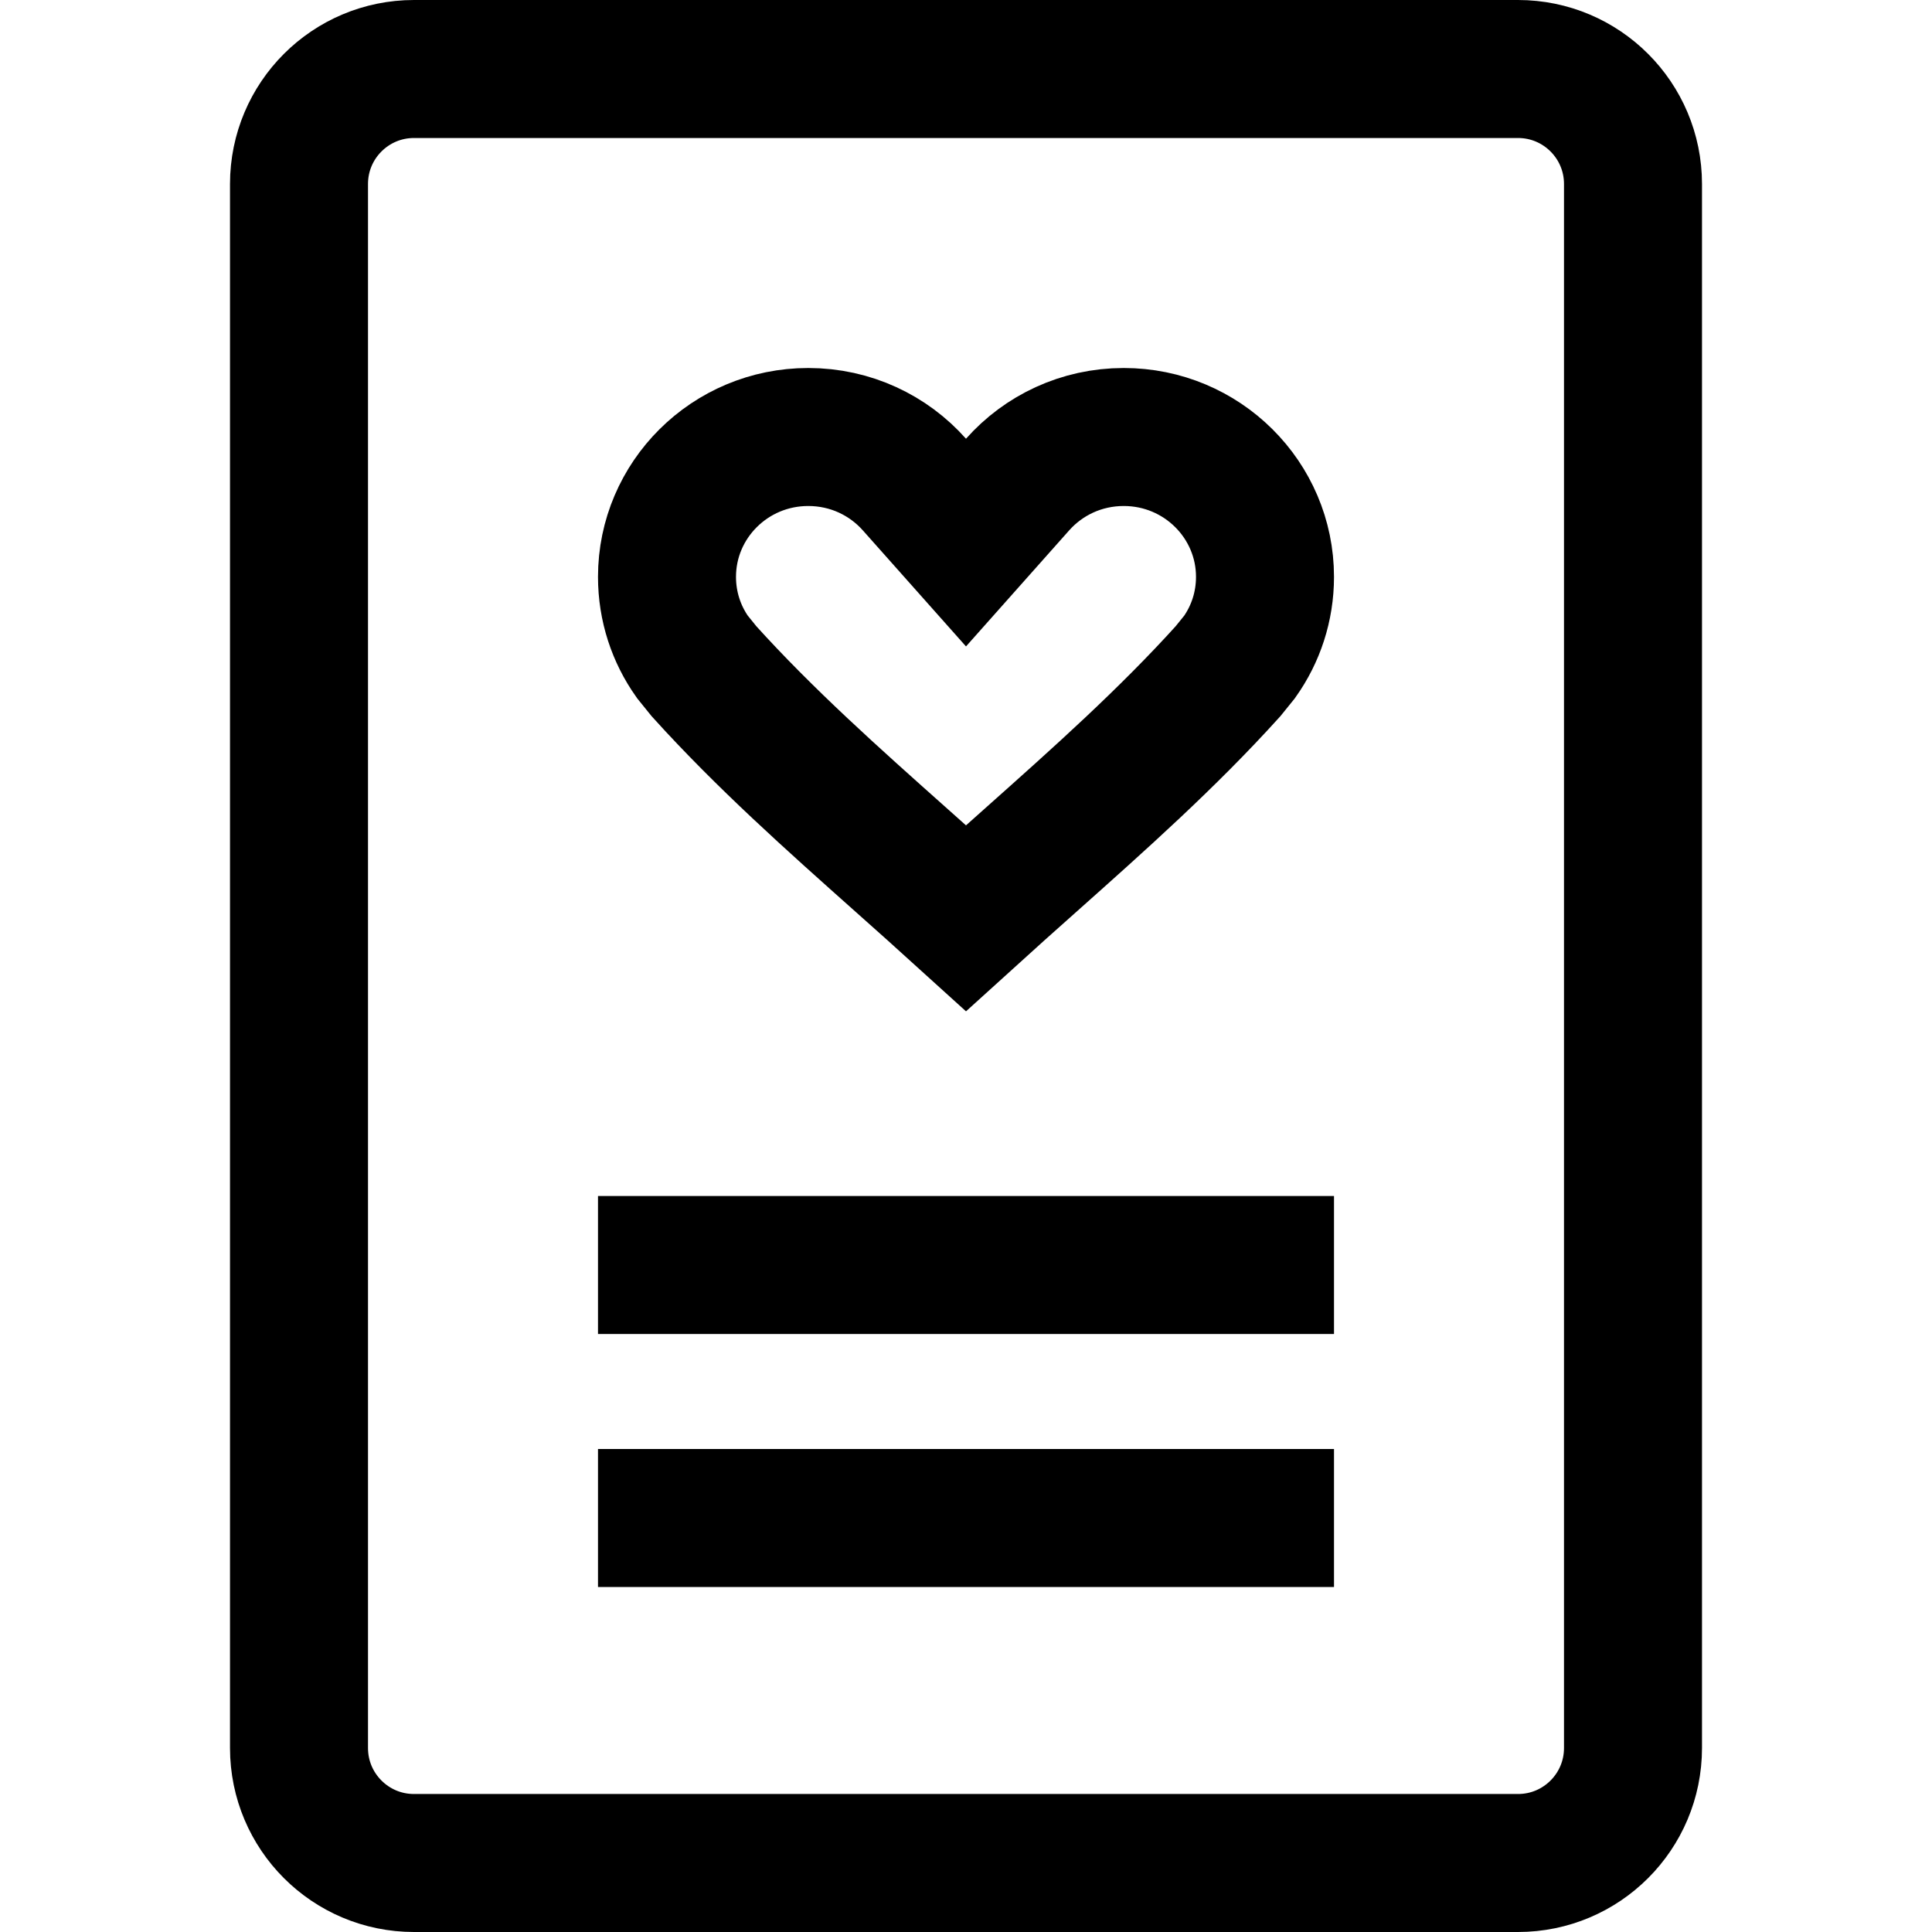 <?xml version="1.0" encoding="UTF-8"?>
<svg xmlns="http://www.w3.org/2000/svg" width="42" height="42" viewBox="0 0 42 42" fill="none">
  <path d="M9 1.5H33C34.381 1.5 35.5 2.619 35.5 4V38C35.5 39.381 34.381 40.5 33 40.5H32.809H9C7.619 40.5 6.5 39.381 6.5 38V4C6.5 2.619 7.619 1.5 9 1.5Z" stroke="black" stroke-width="3"></path>
  <path d="M27.5 12.54C27.5 13.189 27.297 13.787 26.948 14.28L26.695 14.593C25.371 16.058 23.91 17.359 22.392 18.711C21.933 19.12 21.468 19.534 21 19.959C20.532 19.534 20.067 19.12 19.608 18.711C18.09 17.359 16.629 16.058 15.305 14.593L15.052 14.28C14.703 13.787 14.5 13.189 14.5 12.54C14.5 10.871 15.866 9.5 17.571 9.5C18.492 9.5 19.315 9.899 19.879 10.534L21 11.795L22.121 10.534C22.685 9.899 23.508 9.5 24.429 9.5C26.134 9.5 27.5 10.871 27.5 12.54Z" stroke="black" stroke-width="3"></path>
  <path d="M13 27.5H29" stroke="black" stroke-width="3"></path>
  <path d="M13 33H29" stroke="black" stroke-width="3"></path>
</svg>
